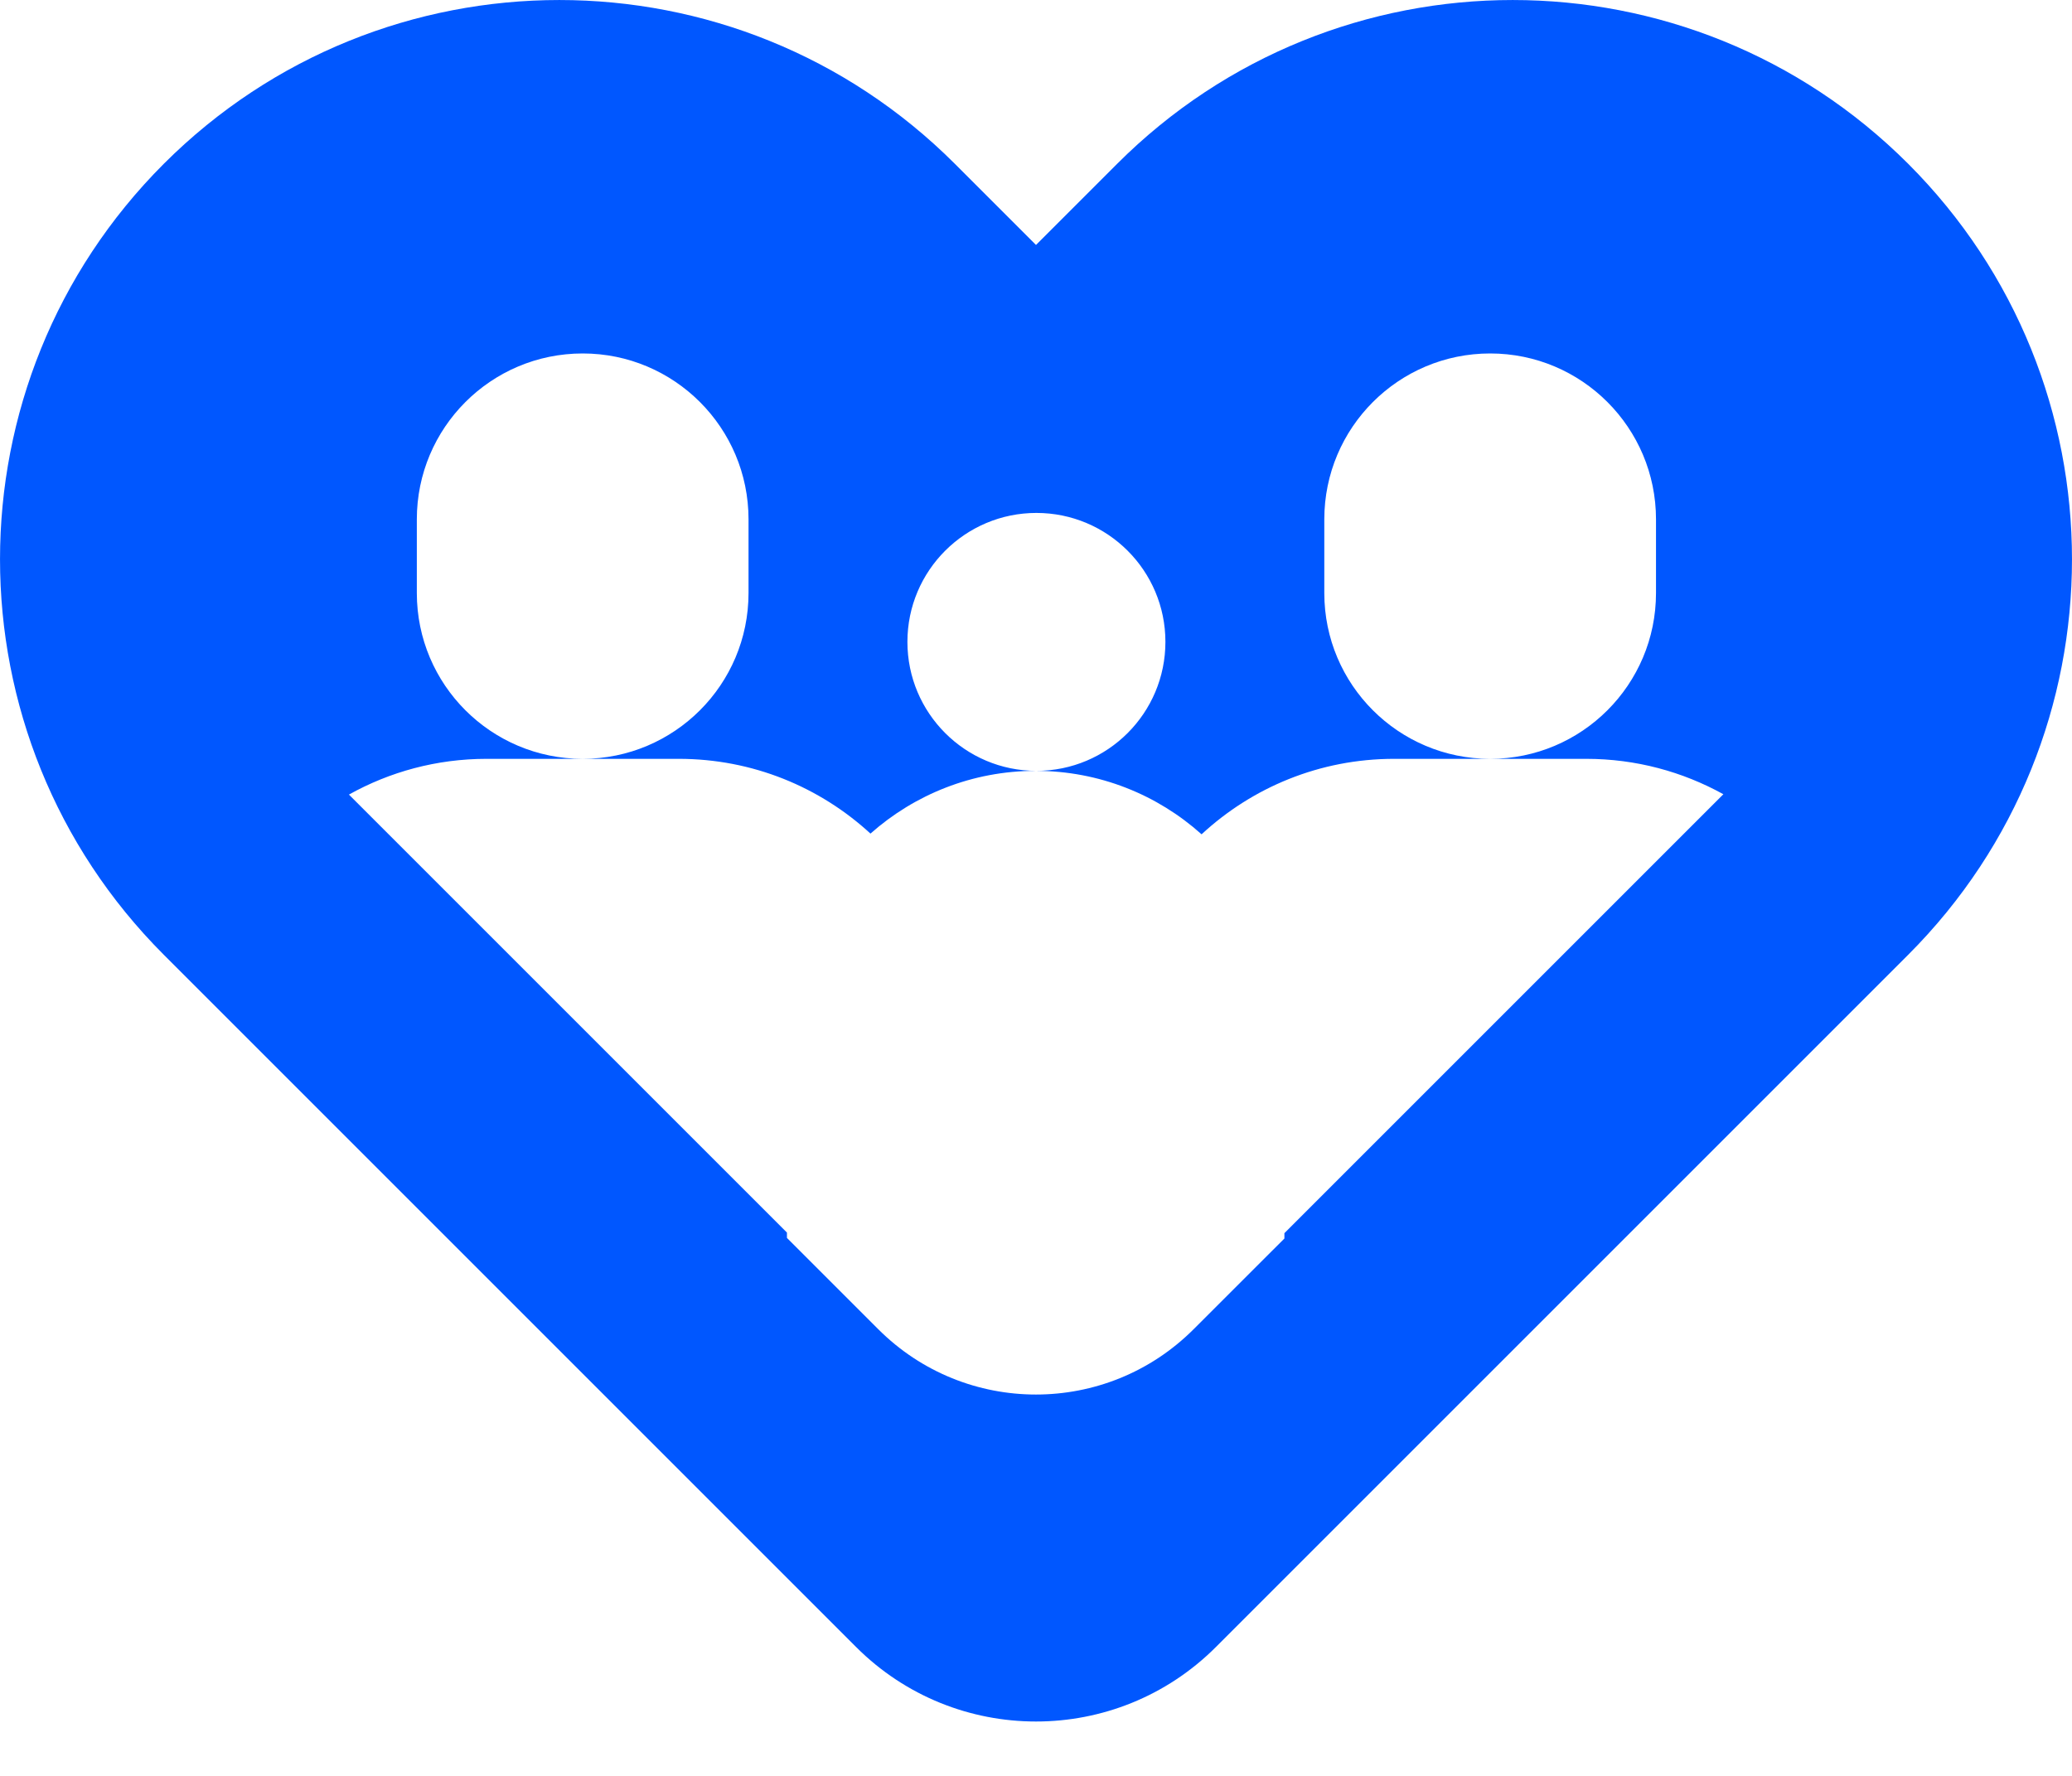 <svg width="35" height="30" viewBox="0 0 35 30" fill="none" xmlns="http://www.w3.org/2000/svg">
<path fill-rule="evenodd" clip-rule="evenodd" d="M18.871 2.767C22.561 -0.922 28.543 -0.922 32.233 2.767C35.922 6.457 35.922 12.439 32.233 16.129L20.539 27.823C18.861 29.501 16.139 29.501 14.461 27.823L2.767 16.129C-0.922 12.439 -0.922 6.457 2.767 2.767C6.457 -0.922 12.439 -0.922 16.129 2.767L17.5 4.138L18.871 2.767ZM7.041 10.018C7.041 11.565 8.295 12.819 9.843 12.819H8.22C7.375 12.819 6.582 13.039 5.894 13.423L13.293 20.822V20.912L14.835 22.454C16.307 23.926 18.692 23.926 20.163 22.454L21.696 20.922V20.832L29.111 13.417C28.424 13.037 27.635 12.819 26.794 12.819H25.172C26.719 12.819 27.973 11.565 27.973 10.018V8.773C27.973 7.226 26.719 5.971 25.172 5.971C23.624 5.971 22.37 7.226 22.37 8.773V10.018C22.37 11.565 23.624 12.819 25.172 12.819H23.549C22.293 12.819 21.151 13.303 20.297 14.094C19.554 13.428 18.572 13.022 17.494 13.022C16.424 13.022 15.447 13.423 14.704 14.082C13.852 13.298 12.715 12.819 11.465 12.819H9.843C11.39 12.819 12.644 11.565 12.644 10.018V8.773C12.644 7.226 11.39 5.971 9.843 5.971C8.295 5.971 7.041 7.226 7.041 8.773V10.018ZM17.507 13.022C16.304 13.022 15.328 12.047 15.328 10.843C15.328 9.64 16.304 8.665 17.507 8.665C18.71 8.665 19.686 9.64 19.686 10.843C19.686 12.047 18.71 13.022 17.507 13.022Z" fill="#0057FF"/>
</svg>
